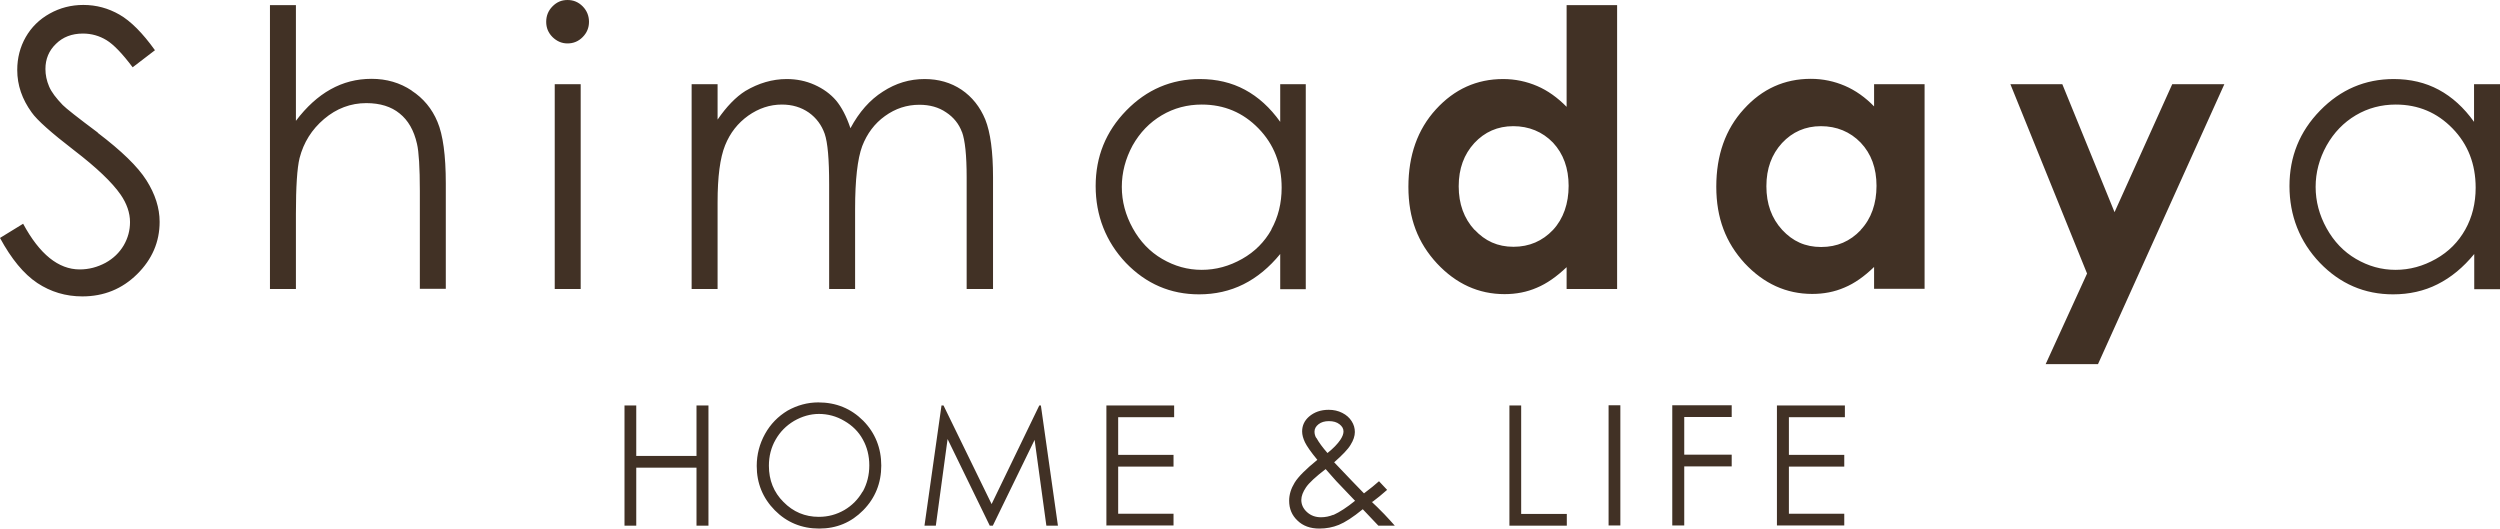 <svg width="175" height="37" viewBox="0 0 175 37" fill="none" xmlns="http://www.w3.org/2000/svg">
<path d="M6.843 9.279C5.452 8.241 4.628 7.593 4.387 7.348C3.933 6.873 3.606 6.455 3.436 6.051C3.265 5.648 3.18 5.245 3.18 4.827C3.18 4.135 3.422 3.544 3.919 3.069C4.401 2.593 5.026 2.349 5.807 2.349C6.403 2.349 6.957 2.507 7.454 2.81C7.951 3.112 8.561 3.746 9.285 4.711L10.847 3.516C9.981 2.305 9.143 1.47 8.362 1.023C7.582 0.576 6.744 0.346 5.835 0.346C4.983 0.346 4.202 0.548 3.478 0.951C2.754 1.354 2.201 1.902 1.803 2.593C1.406 3.285 1.207 4.063 1.207 4.899C1.207 5.965 1.548 6.945 2.215 7.867C2.598 8.414 3.592 9.293 5.182 10.518C6.758 11.728 7.851 12.766 8.448 13.63C8.874 14.25 9.101 14.898 9.101 15.546C9.101 16.123 8.959 16.656 8.661 17.174C8.362 17.679 7.936 18.097 7.383 18.399C6.815 18.702 6.219 18.86 5.58 18.86C4.089 18.86 2.769 17.794 1.619 15.662L0 16.656C0.795 18.125 1.661 19.177 2.612 19.811C3.549 20.431 4.6 20.748 5.764 20.748C7.269 20.748 8.547 20.229 9.598 19.192C10.648 18.154 11.174 16.93 11.174 15.532C11.174 14.552 10.861 13.587 10.251 12.621C9.64 11.656 8.504 10.561 6.857 9.308L6.843 9.279ZM28.821 6.34C27.998 5.792 27.061 5.518 26.01 5.518C24.959 5.518 24.022 5.763 23.142 6.253C22.262 6.743 21.453 7.478 20.714 8.458V0.36H18.897V20.229H20.714V14.97C20.714 13.068 20.799 11.771 20.97 11.065C21.254 9.97 21.822 9.063 22.688 8.328C23.554 7.593 24.548 7.218 25.641 7.218C26.606 7.218 27.387 7.463 27.969 7.939C28.566 8.414 28.977 9.12 29.19 10.071C29.318 10.619 29.389 11.728 29.389 13.371V20.215H31.206V12.838C31.206 10.878 31.008 9.437 30.624 8.53C30.241 7.607 29.631 6.873 28.807 6.34H28.821ZM38.831 20.229H40.648V5.893H38.831V20.229ZM39.725 0C39.313 0 38.972 0.144 38.674 0.447C38.376 0.749 38.234 1.109 38.234 1.527C38.234 1.945 38.376 2.291 38.674 2.593C38.972 2.882 39.313 3.04 39.725 3.04C40.137 3.04 40.492 2.896 40.79 2.593C41.088 2.291 41.23 1.931 41.23 1.527C41.23 1.124 41.088 0.749 40.79 0.447C40.492 0.144 40.137 0 39.725 0ZM67.339 9.236C67.552 9.812 67.666 10.864 67.666 12.405V20.229H69.512V12.405C69.512 10.604 69.327 9.264 68.972 8.371C68.603 7.478 68.049 6.786 67.311 6.282C66.558 5.778 65.692 5.533 64.727 5.533C63.676 5.533 62.711 5.821 61.802 6.412C60.894 6.988 60.141 7.838 59.531 8.976C59.247 8.126 58.906 7.492 58.523 7.031C58.125 6.57 57.628 6.21 57.018 5.936C56.407 5.662 55.754 5.533 55.073 5.533C54.065 5.533 53.099 5.821 52.176 6.368C51.509 6.786 50.856 7.463 50.231 8.371V5.893H48.414V20.229H50.231V14.163C50.231 12.377 50.402 11.051 50.757 10.172C51.111 9.293 51.651 8.616 52.375 8.097C53.113 7.579 53.894 7.319 54.732 7.319C55.456 7.319 56.081 7.507 56.62 7.881C57.145 8.256 57.515 8.76 57.728 9.365C57.941 9.985 58.04 11.152 58.04 12.895V20.229H59.857V14.624C59.857 12.578 60.028 11.109 60.354 10.23C60.695 9.351 61.22 8.645 61.944 8.126C62.682 7.593 63.478 7.334 64.358 7.334C65.082 7.334 65.707 7.507 66.232 7.867C66.757 8.213 67.126 8.674 67.339 9.25V9.236ZM91.404 20.229V5.893H89.615V8.53C88.906 7.535 88.082 6.786 87.145 6.282C86.208 5.778 85.157 5.533 83.993 5.533C81.991 5.533 80.273 6.268 78.839 7.737C77.406 9.207 76.696 10.965 76.696 13.025C76.696 15.085 77.406 16.915 78.811 18.399C80.231 19.869 81.934 20.604 83.936 20.604C85.058 20.604 86.094 20.373 87.046 19.898C87.997 19.422 88.849 18.716 89.615 17.78V20.243H91.404V20.229ZM89.005 16.065C88.522 16.93 87.841 17.621 86.946 18.125C86.052 18.63 85.115 18.889 84.121 18.889C83.127 18.889 82.219 18.63 81.352 18.125C80.486 17.621 79.805 16.901 79.294 15.979C78.783 15.056 78.527 14.091 78.527 13.083C78.527 12.074 78.783 11.109 79.28 10.187C79.791 9.279 80.472 8.573 81.324 8.069C82.176 7.564 83.113 7.319 84.121 7.319C85.697 7.319 87.017 7.881 88.096 8.991C89.175 10.1 89.715 11.483 89.715 13.14C89.715 14.221 89.474 15.2 88.991 16.065H89.005ZM109.663 18.702V20.229H113.198V0.36H109.663V7.478C109.024 6.829 108.342 6.34 107.604 6.023C106.866 5.706 106.071 5.533 105.219 5.533C103.373 5.533 101.811 6.239 100.519 7.651C99.227 9.063 98.588 10.878 98.588 13.083C98.588 15.287 99.256 17.002 100.59 18.442C101.925 19.869 103.501 20.589 105.318 20.589C106.127 20.589 106.88 20.445 107.575 20.142C108.271 19.854 108.967 19.364 109.663 18.702ZM103.217 16.094C102.479 15.287 102.109 14.278 102.109 13.039C102.109 11.8 102.479 10.806 103.203 10.014C103.927 9.236 104.835 8.832 105.929 8.832C107.022 8.832 107.973 9.221 108.711 9.985C109.435 10.763 109.804 11.771 109.804 13.011C109.804 14.25 109.435 15.316 108.711 16.094C107.973 16.872 107.05 17.275 105.943 17.275C104.835 17.275 103.955 16.872 103.217 16.079V16.094ZM131.2 7.463C130.576 6.815 129.88 6.325 129.142 6.008C128.403 5.691 127.608 5.518 126.756 5.518C124.911 5.518 123.349 6.224 122.071 7.636C120.779 9.048 120.14 10.864 120.14 13.068C120.14 15.273 120.808 16.987 122.128 18.428C123.463 19.854 125.039 20.575 126.856 20.575C127.665 20.575 128.418 20.431 129.113 20.128C129.809 19.84 130.505 19.35 131.186 18.687V20.215H134.721V5.893H131.186V7.478L131.2 7.463ZM130.249 16.108C129.511 16.886 128.602 17.29 127.481 17.29C126.359 17.29 125.493 16.886 124.755 16.094C124.016 15.287 123.647 14.278 123.647 13.039C123.647 11.8 124.016 10.806 124.74 10.014C125.464 9.236 126.373 8.832 127.466 8.832C128.56 8.832 129.511 9.221 130.249 9.985C130.987 10.763 131.356 11.771 131.356 13.011C131.356 14.25 130.987 15.316 130.249 16.094V16.108ZM148.025 14.869L144.362 5.893H140.727L146.094 19.148L143.197 25.488H146.86L155.705 5.893H152.057L148.01 14.869H148.025ZM173.183 5.893V8.53C172.473 7.535 171.649 6.786 170.712 6.282C169.775 5.778 168.725 5.533 167.56 5.533C165.559 5.533 163.841 6.268 162.407 7.737C160.973 9.207 160.263 10.965 160.263 13.025C160.263 15.085 160.973 16.915 162.393 18.399C163.812 19.869 165.516 20.604 167.518 20.604C168.639 20.604 169.69 20.373 170.627 19.898C171.578 19.422 172.43 18.716 173.197 17.78V20.243H175V5.893H173.197H173.183ZM172.572 16.065C172.089 16.93 171.408 17.621 170.514 18.125C169.619 18.63 168.682 18.889 167.688 18.889C166.694 18.889 165.786 18.63 164.92 18.125C164.054 17.621 163.372 16.901 162.861 15.979C162.35 15.056 162.094 14.091 162.094 13.083C162.094 12.074 162.35 11.109 162.861 10.187C163.372 9.279 164.054 8.573 164.905 8.069C165.757 7.564 166.694 7.319 167.702 7.319C169.278 7.319 170.599 7.881 171.678 8.991C172.757 10.1 173.296 11.483 173.296 13.14C173.296 14.221 173.055 15.2 172.572 16.065ZM48.755 31.914H44.538V28.384H43.715V36.798H44.538V32.735H48.755V36.798H49.592V28.384H48.755V31.914ZM57.287 28.168C56.521 28.168 55.797 28.37 55.129 28.744C54.462 29.148 53.937 29.681 53.553 30.372C53.17 31.064 52.971 31.813 52.971 32.62C52.971 33.83 53.397 34.868 54.235 35.718C55.073 36.568 56.123 37 57.344 37C58.565 37 59.587 36.568 60.425 35.718C61.263 34.868 61.689 33.816 61.689 32.591C61.689 31.366 61.263 30.3 60.425 29.45C59.573 28.6 58.537 28.168 57.273 28.168H57.287ZM60.383 34.407C60.07 34.954 59.644 35.386 59.105 35.703C58.551 36.02 57.969 36.179 57.316 36.179C56.35 36.179 55.527 35.833 54.846 35.141C54.164 34.464 53.823 33.614 53.823 32.605C53.823 31.928 53.979 31.323 54.292 30.776C54.604 30.228 55.03 29.796 55.584 29.465C56.137 29.148 56.719 28.975 57.33 28.975C57.941 28.975 58.551 29.133 59.105 29.465C59.658 29.782 60.099 30.214 60.397 30.761C60.695 31.294 60.851 31.899 60.851 32.577C60.851 33.254 60.695 33.859 60.397 34.407H60.383ZM72.749 28.384L69.412 35.285L66.047 28.384H65.905L64.713 36.798H65.508L66.331 30.733L69.284 36.798H69.497L72.422 30.79L73.246 36.798H74.055L72.862 28.384H72.734H72.749ZM77.434 36.784H82.147V35.963H78.272V32.663H82.147V31.842H78.272V29.205H82.19V28.384H77.448V36.798L77.434 36.784ZM96.075 35.127C96.402 34.882 96.743 34.608 97.098 34.291L96.53 33.686C96.274 33.917 95.919 34.205 95.479 34.536L94.656 33.686L93.392 32.361C93.96 31.856 94.358 31.453 94.542 31.136C94.741 30.819 94.84 30.516 94.84 30.243C94.84 29.969 94.769 29.724 94.613 29.479C94.457 29.234 94.244 29.047 93.96 28.903C93.676 28.759 93.364 28.686 93.009 28.686C92.455 28.686 92.001 28.845 91.632 29.162C91.319 29.436 91.149 29.782 91.149 30.199C91.149 30.444 91.22 30.689 91.348 30.963C91.475 31.222 91.759 31.64 92.214 32.188C91.418 32.836 90.879 33.369 90.624 33.787C90.368 34.205 90.24 34.623 90.24 35.055C90.24 35.617 90.439 36.078 90.822 36.438C91.206 36.813 91.717 37 92.356 37C92.838 37 93.293 36.914 93.719 36.741C94.144 36.568 94.712 36.208 95.394 35.646L96.487 36.798H97.637C97.424 36.553 97.183 36.294 96.899 35.991C96.53 35.617 96.246 35.329 96.019 35.127H96.075ZM92.128 30.646C92.057 30.516 92.015 30.372 92.015 30.214C92.015 30.012 92.114 29.839 92.299 29.695C92.483 29.551 92.725 29.479 93.023 29.479C93.335 29.479 93.577 29.551 93.761 29.695C93.946 29.839 94.045 29.998 94.045 30.199C94.045 30.372 93.974 30.56 93.832 30.776C93.633 31.078 93.321 31.395 92.924 31.712C92.583 31.323 92.327 30.977 92.143 30.646H92.128ZM93.335 36.035C93.051 36.15 92.767 36.208 92.469 36.208C92.086 36.208 91.759 36.092 91.49 35.847C91.22 35.602 91.092 35.314 91.092 34.997C91.092 34.724 91.206 34.435 91.418 34.118C91.632 33.801 92.1 33.369 92.796 32.836C93.08 33.153 93.321 33.441 93.548 33.686L94.854 35.055C94.287 35.516 93.775 35.847 93.335 36.049V36.035ZM106.482 28.384H105.659V36.798H109.677V35.977H106.482V28.384ZM112.601 36.784H113.425V28.369H112.601V36.784ZM117.059 36.784H117.897V32.649H121.219V31.828H117.897V29.191H121.219V28.369H117.059V36.784ZM124.385 36.784H129.099V35.963H125.223V32.663H129.099V31.842H125.223V29.205H129.142V28.384H124.385V36.798V36.784Z" fill="#413125"/>
</svg>
